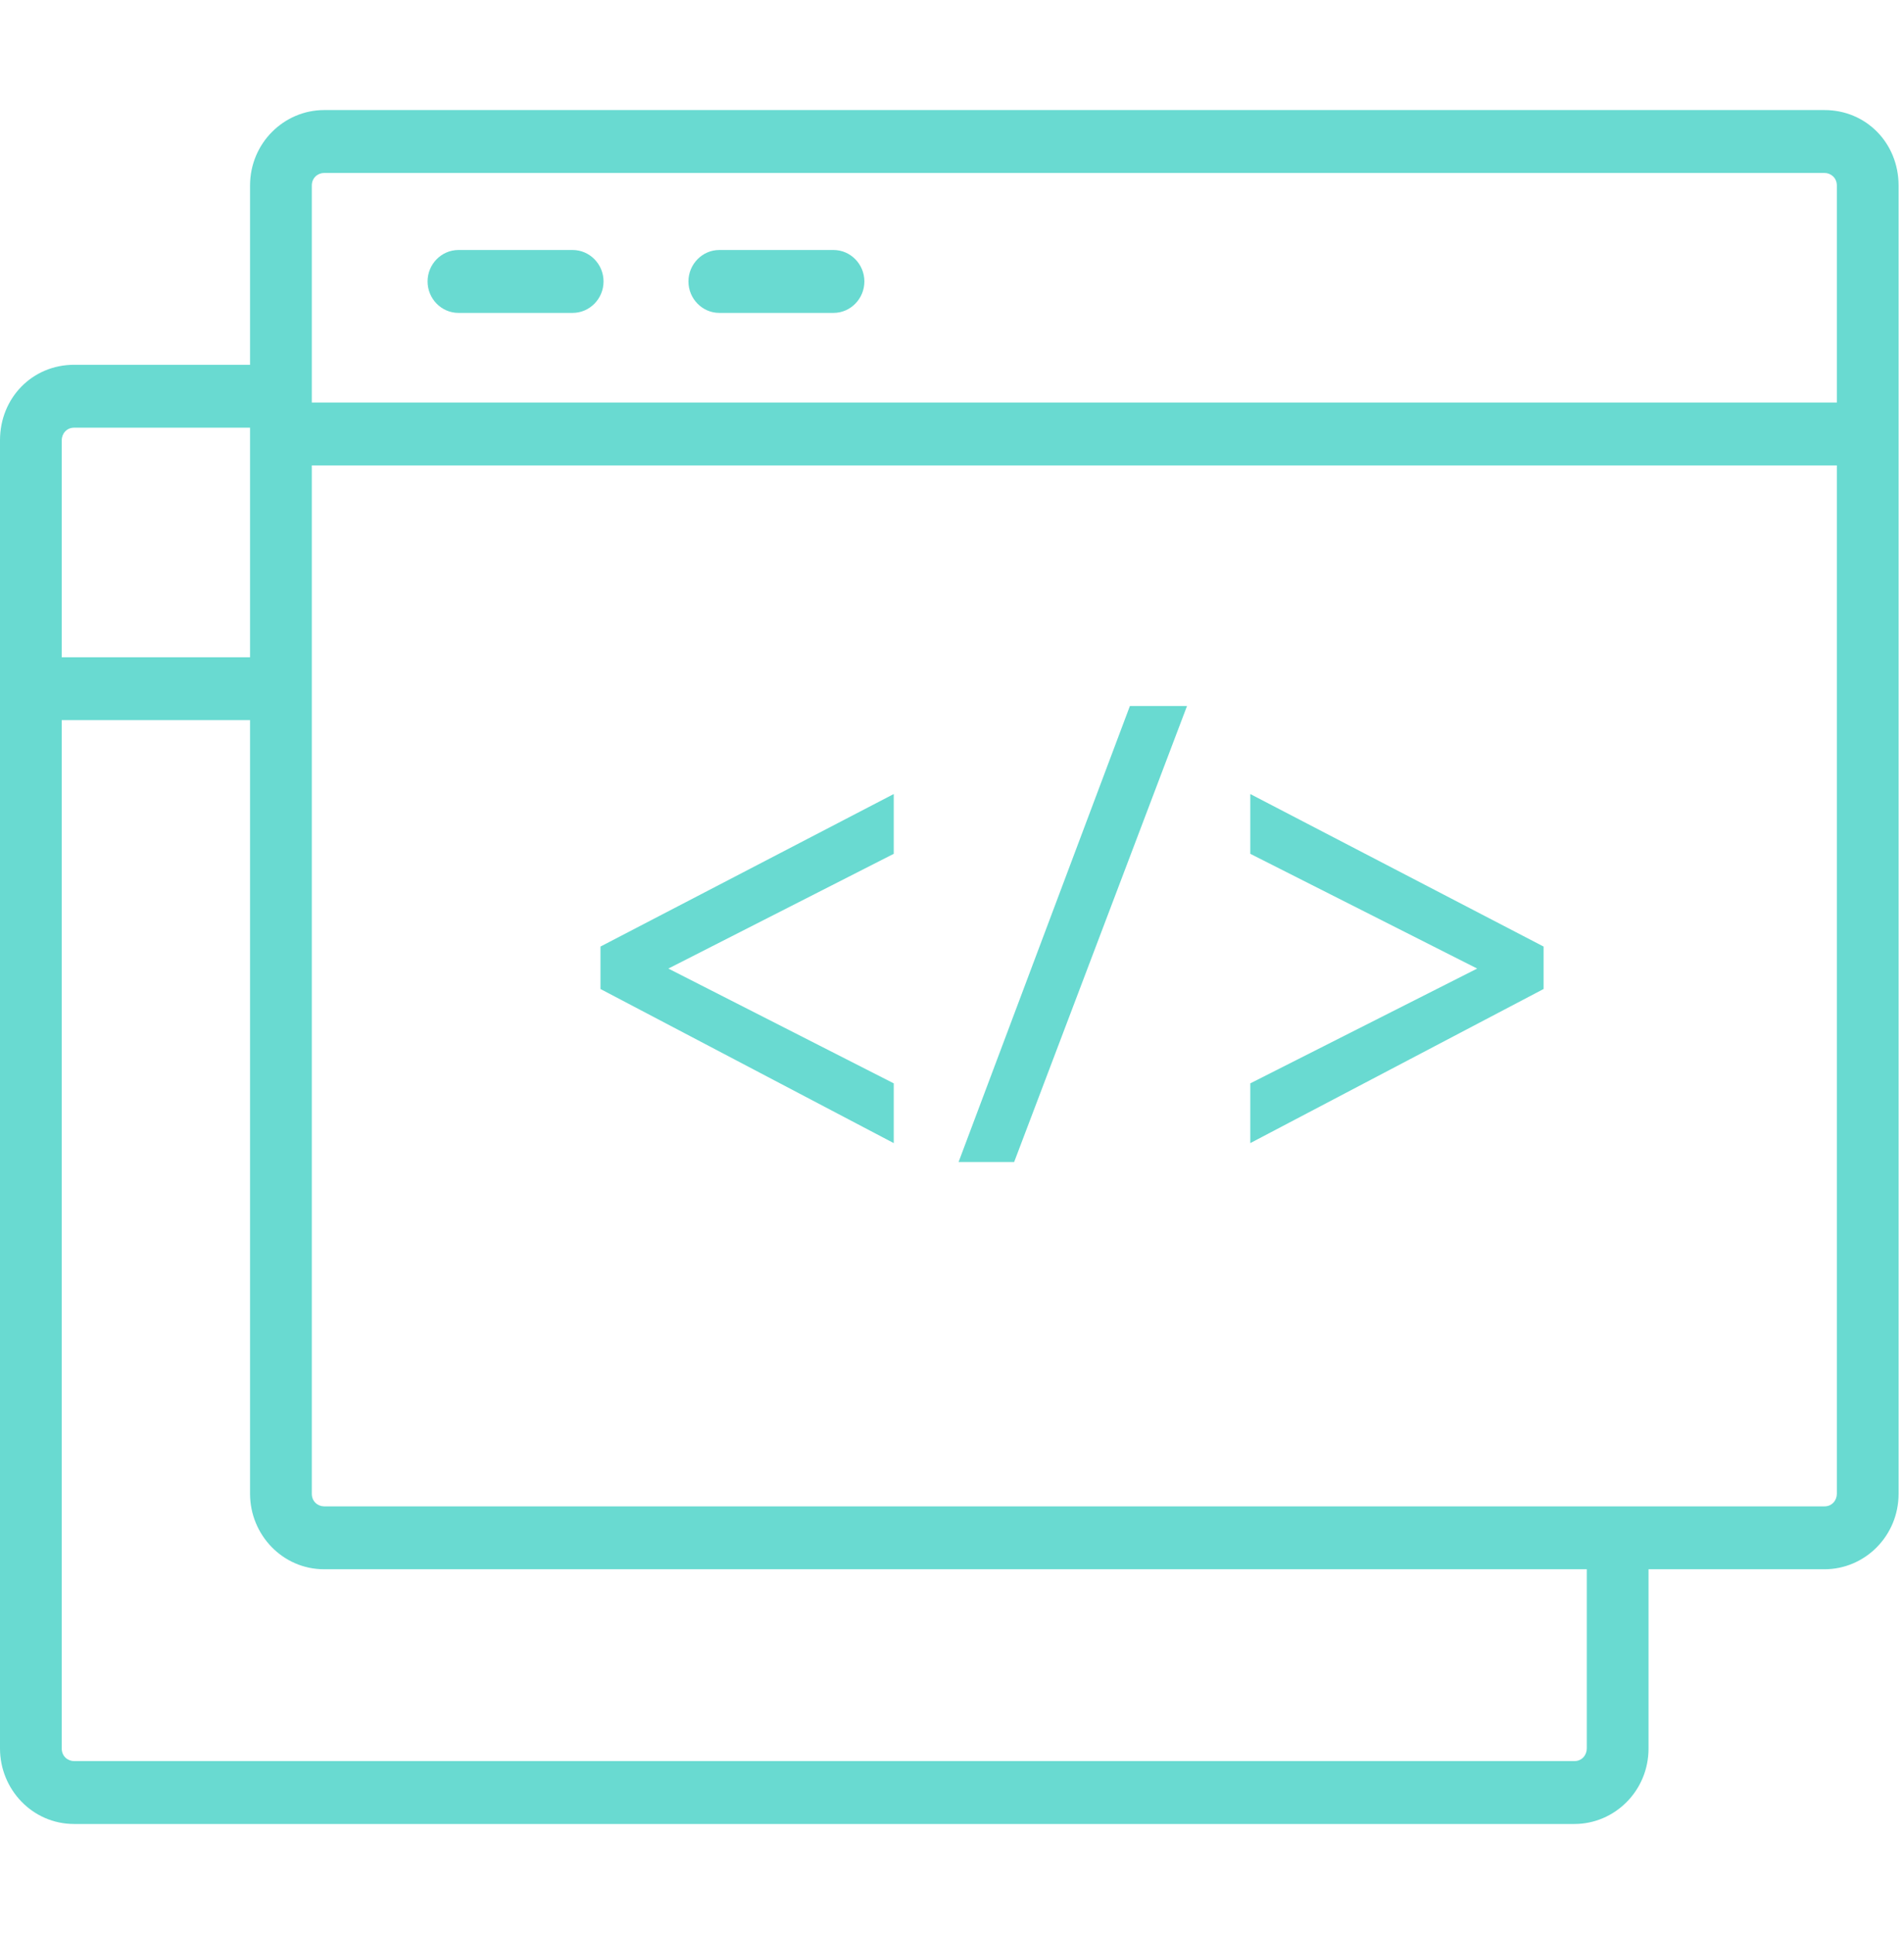 <svg width="64" height="65" viewBox="0 0 64 65" fill="none" xmlns="http://www.w3.org/2000/svg">
<g clip-path="url(#clip0_259_12741)">
<path d="M61.328 3.699H10.896C9.547 3.699 8.405 4.809 8.405 6.236V12.26H2.49C1.09 12.26 0 13.37 0 14.797V58.764C0 60.138 1.09 61.301 2.49 61.301H52.922C54.271 61.301 55.413 60.191 55.413 58.764V52.74H61.328C62.677 52.74 63.818 51.63 63.818 50.203V6.236C63.818 4.809 62.729 3.699 61.328 3.699ZM10.896 5.813H61.328C61.535 5.813 61.743 5.972 61.743 6.236V13.528H10.481V6.236C10.481 5.972 10.688 5.813 10.896 5.813ZM2.49 14.374H8.405V22.09H2.075V14.797C2.075 14.585 2.231 14.374 2.49 14.374ZM53.337 58.764C53.337 58.976 53.182 59.187 52.922 59.187H2.49C2.283 59.187 2.075 59.029 2.075 58.764V24.203H8.405V50.203C8.405 51.577 9.495 52.74 10.896 52.74H53.337V58.764ZM61.328 50.626H10.896C10.688 50.626 10.481 50.468 10.481 50.203V15.642H61.743V50.203C61.743 50.415 61.587 50.626 61.328 50.626Z" fill="#69DAD1"/>
<path d="M19.249 10.516H15.41C14.839 10.516 14.372 10.041 14.372 9.459C14.372 8.878 14.839 8.402 15.41 8.402H19.249C19.82 8.402 20.287 8.878 20.287 9.459C20.287 10.041 19.82 10.516 19.249 10.516Z" fill="#69DAD1"/>
<path d="M28.018 10.516H24.178C23.608 10.516 23.141 10.041 23.141 9.459C23.141 8.878 23.608 8.402 24.178 8.402H28.018C28.588 8.402 29.055 8.878 29.055 9.459C29.055 10.041 28.588 10.516 28.018 10.516Z" fill="#69DAD1"/>
<path d="M20.184 33.239L30.042 38.418V36.41L22.466 32.552L30.042 28.695V26.686L20.184 31.812V33.239Z" fill="#69DAD1"/>
<path d="M32.221 39.053H34.089L39.9 23.727H37.98L32.221 39.053Z" fill="#69DAD1"/>
<path d="M42.026 26.686V28.695L49.653 32.552L42.026 36.41V38.418L51.885 33.239V31.812L42.026 26.686Z" fill="#69DAD1"/>
</g>
<defs>
<clipPath id="clip0_259_12741">
<rect width="63.818" height="65" fill="white"/>
</clipPath>
</defs>
</svg>
